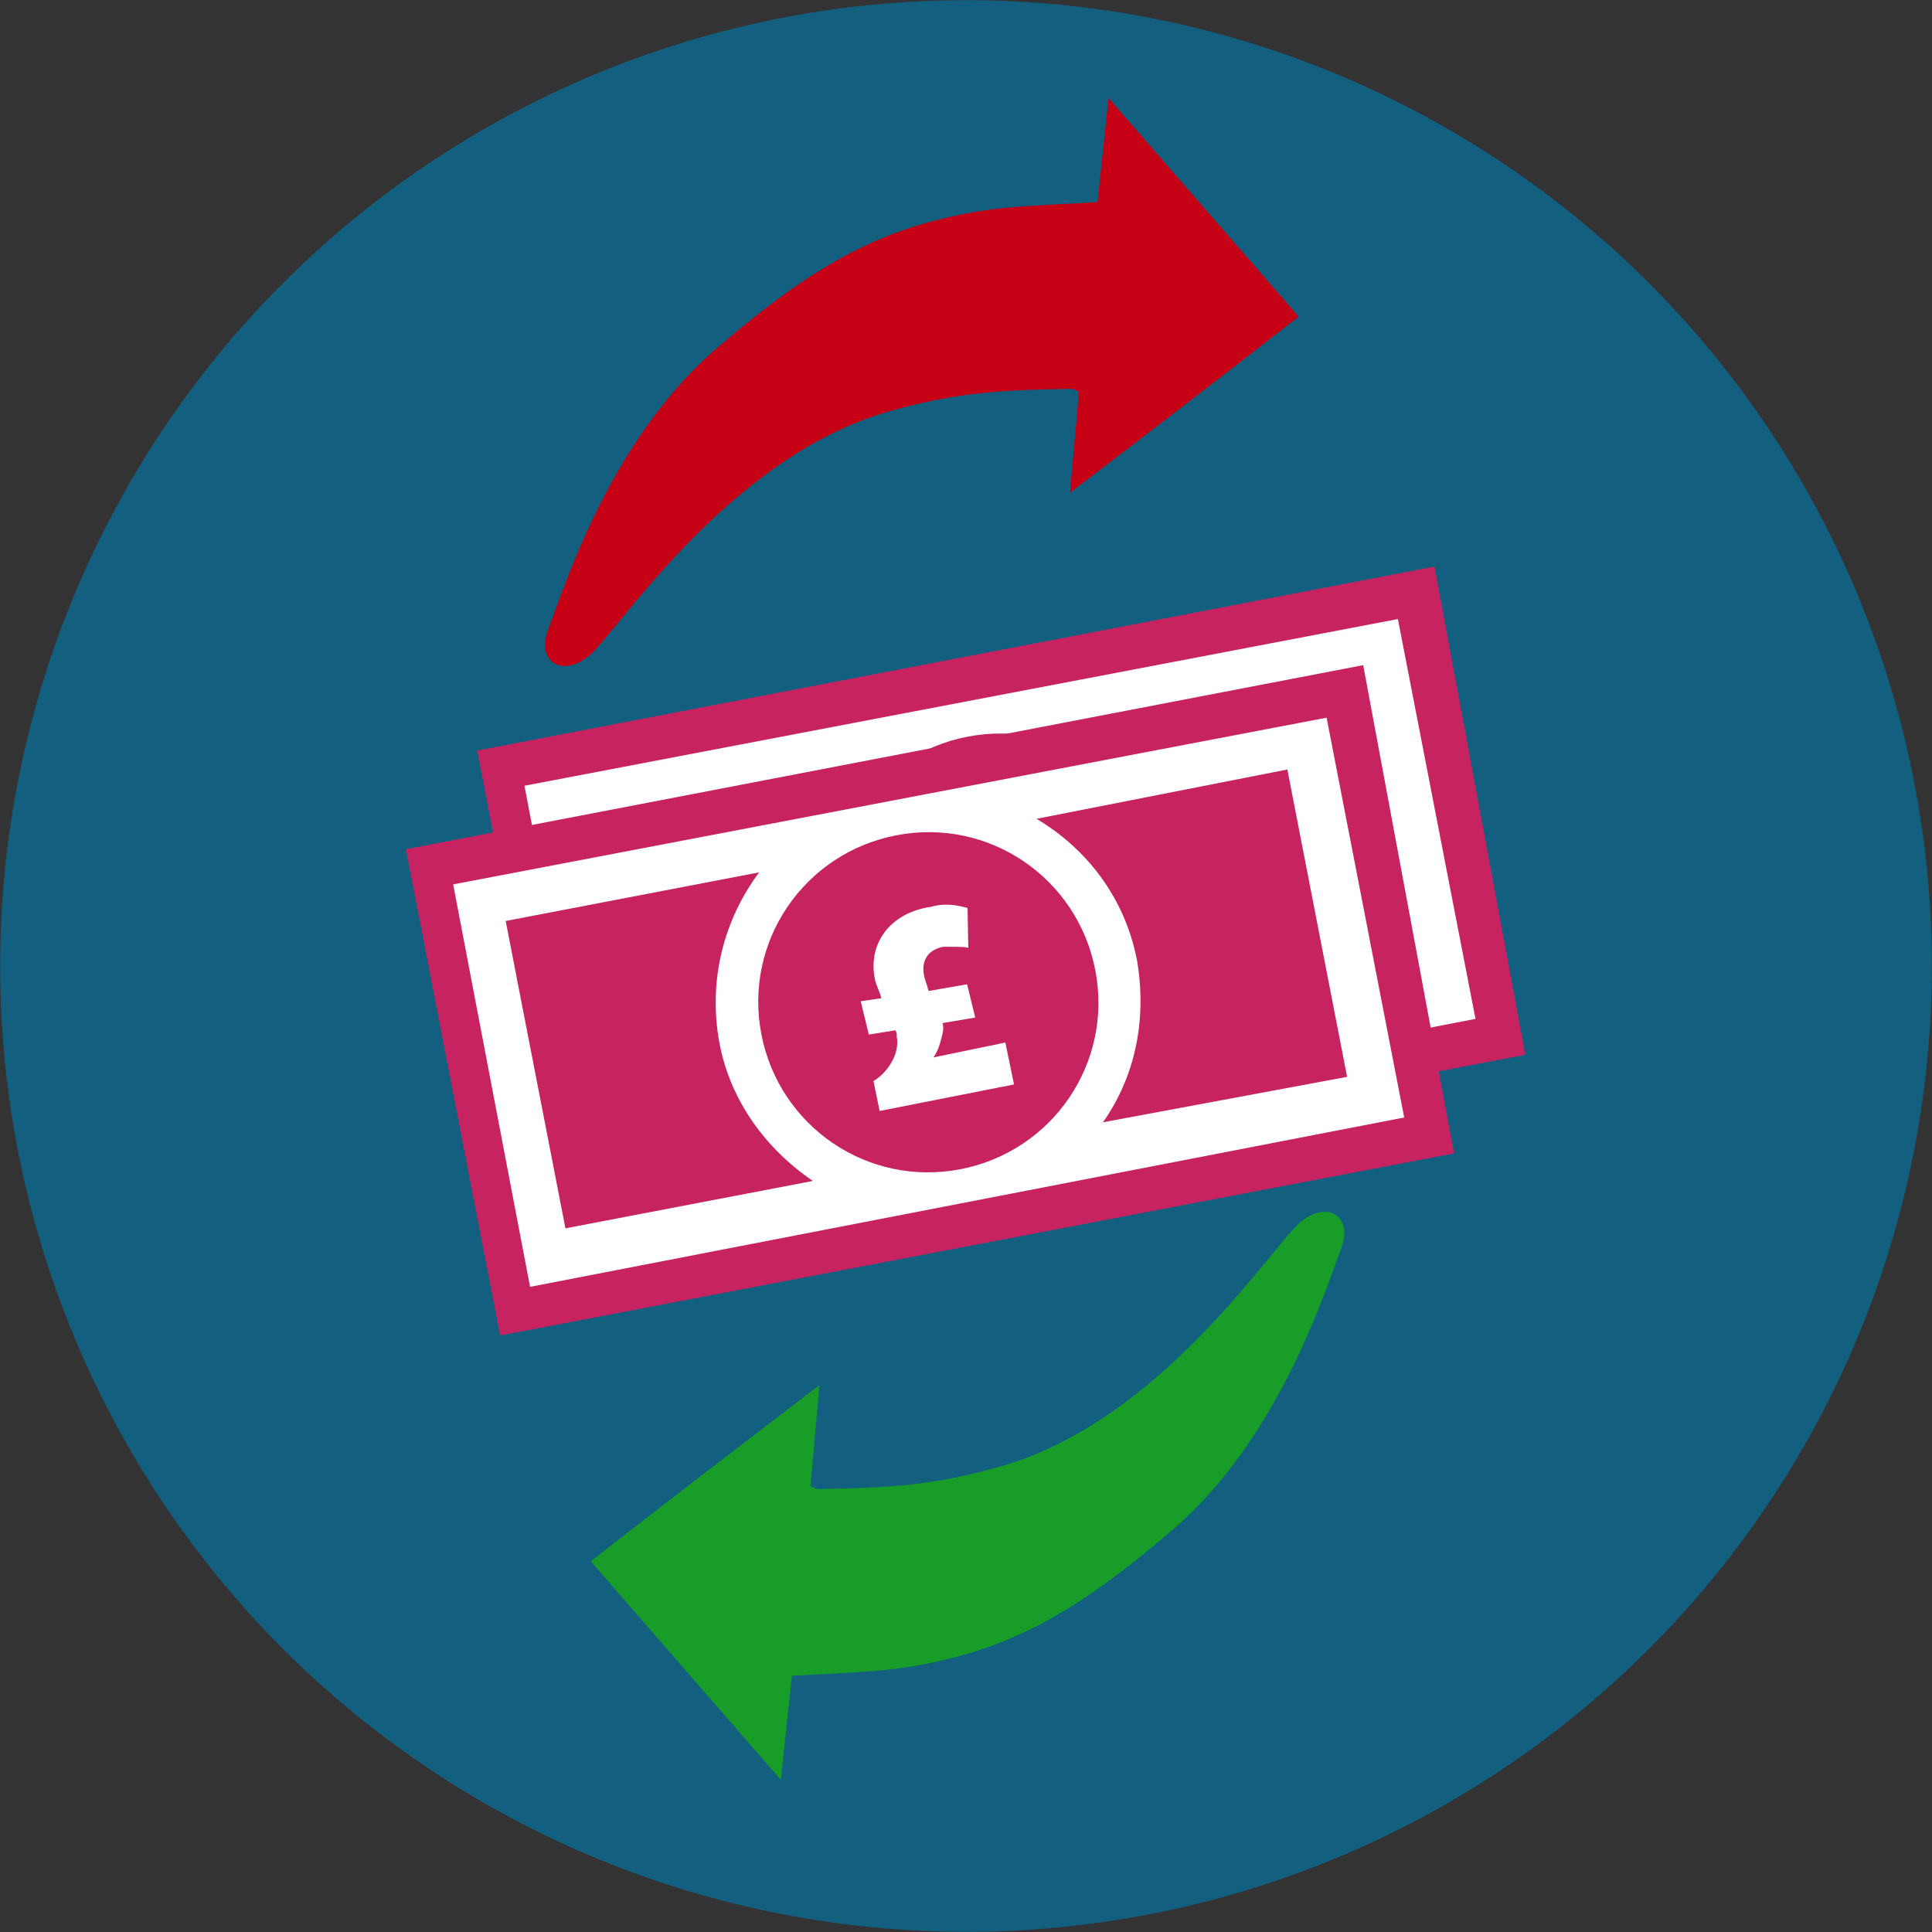<?xml version="1.0" encoding="UTF-8"?><svg id="Layer_1" xmlns="http://www.w3.org/2000/svg" width="160" height="160" viewBox="0 0 160 160"><rect x="0" y="0" width="160" height="160" fill="#333333" stroke="none"/><defs><style>.cls-1{fill:#c62360;}.cls-1,.cls-2,.cls-3,.cls-4,.cls-5{stroke-width:0px;}.cls-2{fill:#fff;}.cls-3{fill:#c70115;}.cls-4{fill:#125f80;}.cls-5{fill:#179d28;}</style></defs><circle class="cls-4" cx="80" cy="80" r="79.986"/><rect class="cls-2" x="45.114" y="54.51" width="77.025" height="37.313" transform="translate(-12.745 17.855) rotate(-11.33)"/><path class="cls-1" d="m65.485,78.202c-.966-5.178.372-10.212,3.287-14.124l-20.99,4.026,4.948,25.453,20.494-3.924c-3.97-2.696-6.876-6.75-7.74-11.432Z"/><path class="cls-1" d="m100.084,71.468c.806,4.901-.198,9.556-2.836,13.306l20.217-3.763-4.948-25.453-20.771,4.084c4.247,2.535,7.372,6.647,8.338,11.825Z"/><path class="cls-1" d="m85.434,88.663c7.658-1.479,12.657-8.82,11.178-16.478-1.479-7.658-8.82-12.657-16.478-11.178-7.658,1.479-12.657,8.82-11.178,16.478,1.479,7.658,8.82,12.657,16.478,11.178Zm-7.197-7.304c1.108-.643,2.231-2.219,1.923-3.707.058-.219-.102-.496-.102-.496l-2.203.352-.673-2.757,1.707-.249c-.102-.496-.424-1.05-.526-1.546-.615-2.976,1.236-5.53,4.649-6.028,1.269-.366,2.363-.075,3.02.1l.061,3.297c-.438-.116-1.153-.072-2.086-.086-1.488.307-1.779,1.402-1.574,2.394.102.496.263.773.366,1.269l3.194-.557.673,2.757-2.699.454c.102.496.044.715-.13,1.371-.116.438-.233.875-.626,1.474h0l5.951-1.23.717,3.471-11.129,2.196-.512-2.48Z"/><path class="cls-1" d="m122.194,84.378l-72.392,14.025-6.369-33.33,72.334-13.806,6.427,33.111Zm-3.396-37.461l-79.277,15.241,7.803,40.273,79-15.08-7.526-40.434Z"/><rect class="cls-2" x="39.21" y="62.678" width="77.025" height="37.313" transform="translate(-14.464 16.855) rotate(-11.33)"/><path class="cls-1" d="m59.581,86.37c-.966-5.178.372-10.212,3.287-14.124l-20.99,4.026,4.948,25.453,20.494-3.924c-3.97-2.696-6.876-6.75-7.74-11.432Z"/><path class="cls-1" d="m94.18,79.636c.806,4.901-.198,9.556-2.836,13.306l20.217-3.763-4.948-25.453-20.771,4.084c4.247,2.535,7.372,6.647,8.338,11.825Z"/><path class="cls-1" d="m79.531,96.831c7.658-1.479,12.657-8.82,11.178-16.478-1.479-7.658-8.82-12.657-16.478-11.178-7.658,1.479-12.657,8.82-11.178,16.478,1.479,7.658,8.82,12.657,16.478,11.178Zm-7.197-7.304c1.108-.643,2.231-2.219,1.923-3.707.058-.219-.102-.496-.102-.496l-2.203.352-.673-2.757,1.707-.249c-.102-.496-.424-1.05-.526-1.546-.615-2.976,1.236-5.53,4.649-6.028,1.269-.366,2.363-.075,3.02.1l.061,3.297c-.438-.116-1.153-.072-2.086-.086-1.488.307-1.779,1.402-1.574,2.394.102.496.263.773.366,1.269l3.194-.557.673,2.757-2.699.454c.102.496.044.715-.13,1.371-.116.438-.233.875-.626,1.474h0l5.951-1.23.717,3.471-11.129,2.196-.512-2.48Z"/><path class="cls-1" d="m116.29,92.546l-72.392,14.025-6.369-33.33,72.334-13.806,6.427,33.111Zm-3.396-37.461l-79.277,15.241,7.803,40.273,79-15.08-7.526-40.434Z"/><path class="cls-5" d="m107.145,101.747c2.34-2.578,5.07-1.294,3.915,1.696-1.295,3.351-5.074,15.605-13.921,23.22-8.349,7.186-13.886,10.079-21.922,11.395-2.273.372-6.114.537-8.417.653-.376.019-.752.046-1.219.075-.292,2.753-.578,5.454-.913,8.616-5.396-6.204-10.492-12.062-15.746-18.102,6.302-4.927,12.476-9.653,18.942-14.591-.269,3.012-.504,5.657-.748,8.386.244.083.471.229.696.225,5.72-.097,9.459-.284,15.025-1.867,12.398-3.526,21.096-16.168,24.308-19.706Z"/><path class="cls-3" d="m49.329,53.774c-2.34,2.578-5.07,1.294-3.915-1.696,1.295-3.351,5.074-15.605,13.921-23.22,8.349-7.186,13.886-10.079,21.922-11.395,2.273-.372,6.114-.537,8.417-.653.376-.019.752-.046,1.219-.075.292-2.753.578-5.454.913-8.616,5.396,6.204,10.492,12.062,15.746,18.102-6.302,4.927-12.476,9.653-18.942,14.591.269-3.012.504-5.657.748-8.386-.244-.083-.471-.229-.696-.225-5.72.097-9.459.284-15.025,1.867-12.398,3.526-21.096,16.168-24.308,19.706Z"/></svg>